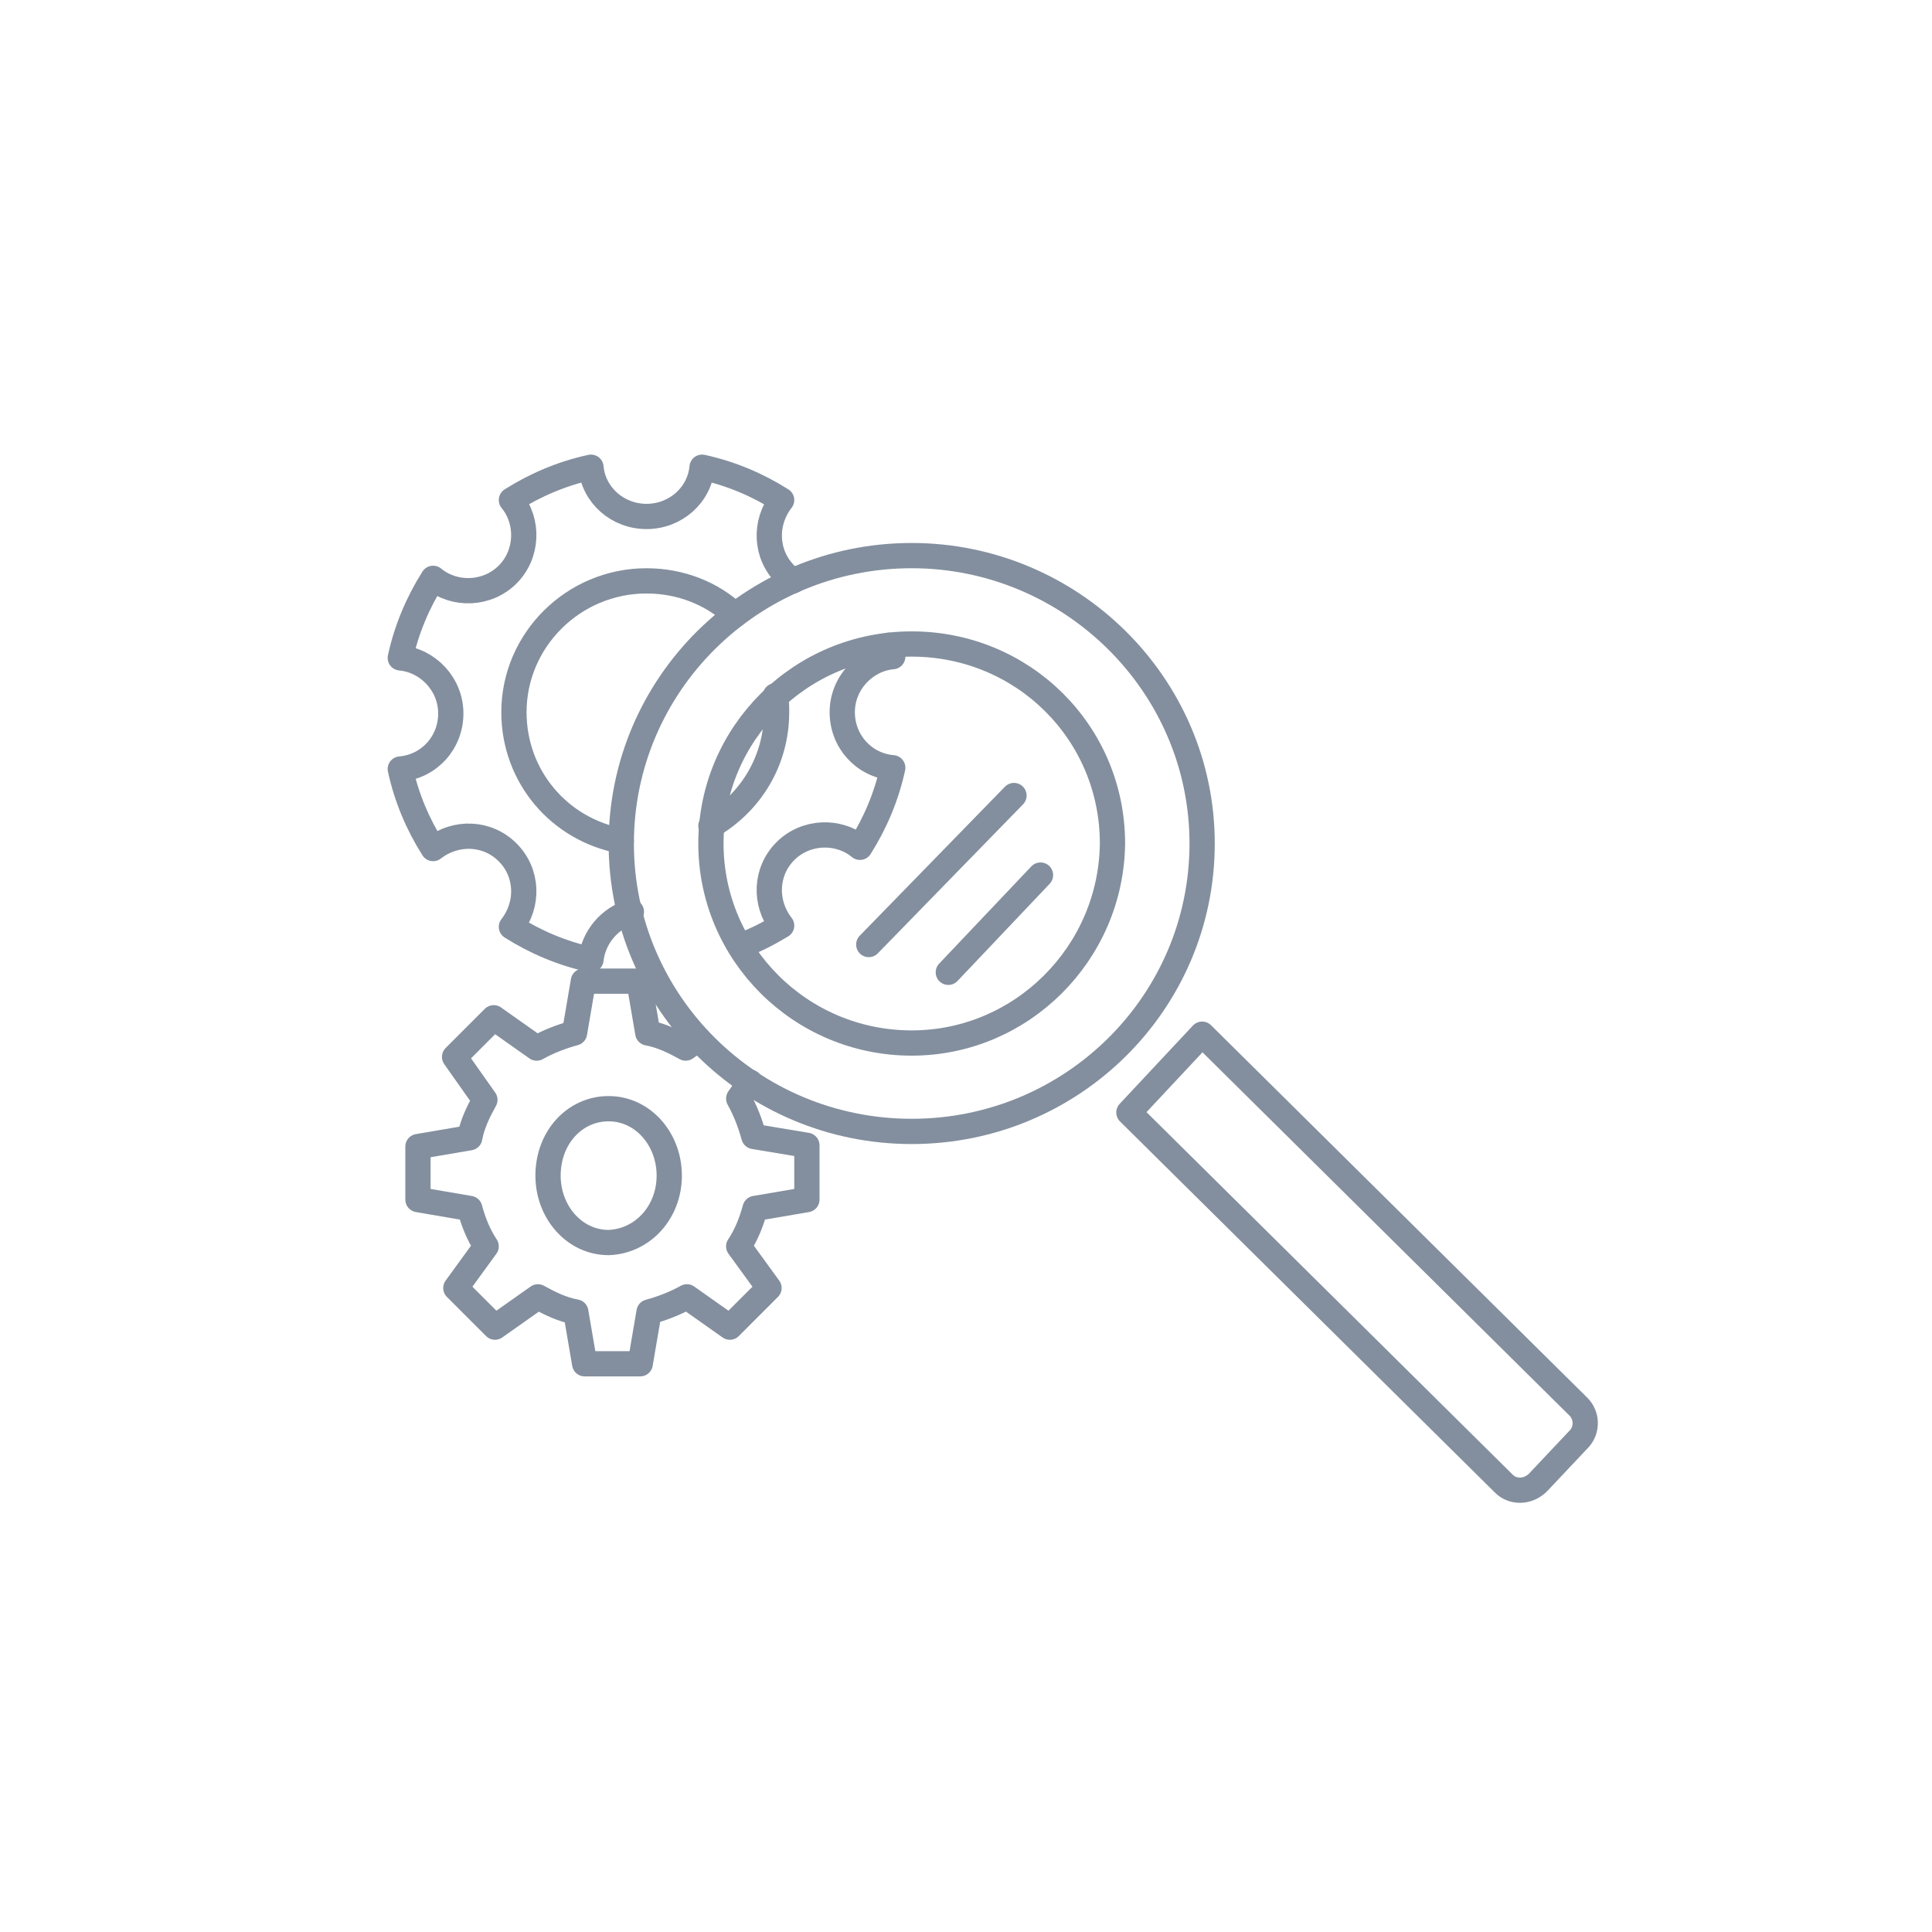 <?xml version="1.0" encoding="utf-8"?>
<!-- Generator: Adobe Illustrator 25.0.1, SVG Export Plug-In . SVG Version: 6.00 Build 0)  -->
<svg version="1.1" id="圖層_1" xmlns="http://www.w3.org/2000/svg" xmlns:xlink="http://www.w3.org/1999/xlink" x="0px" y="0px"
	 viewBox="0 0 153 153" style="enable-background:new 0 0 153 153;" xml:space="preserve">
<style type="text/css">
	.st0{fill:none;stroke:#838F9E;stroke-width:2;stroke-linecap:round;stroke-linejoin:round;stroke-miterlimit:10;}
</style>
<path class="st0" d="M125,111.4L95.2,81.9l-5.8,6.2l29.7,29.4c0.7,0.7,1.9,0.7,2.7-0.1l3.3-3.5C125.7,113.2,125.7,112.1,125,111.4z"
	/>
<path class="st0" d="M72.2,82.6c-8.8,0-15.9-7.1-15.9-15.8S63.4,51,72.2,51s15.9,7,15.9,15.8C88,75.5,80.9,82.6,72.2,82.6z M72.2,44
	c-12.7,0-23,10.2-23,22.8s10.3,22.8,23,22.8s23-10.2,23-22.8S84.8,44,72.2,44z"/>
<line class="st0" x1="68.8" y1="74.8" x2="80.3" y2="63"/>
<line class="st0" x1="75.1" y1="77" x2="82.4" y2="69.3"/>
<path class="st0" d="M70.4,51.1c0.1,0.3,0.2,0.6,0.3,0.9c-2.2,0.2-4,2.1-4,4.4s1.7,4.2,4,4.4c-0.5,2.3-1.4,4.4-2.6,6.3
	c-1.7-1.4-4.3-1.3-5.9,0.3c-1.6,1.6-1.7,4.1-0.3,5.9c-1,0.6-2.1,1.2-3.3,1.6"/>
<path class="st0" d="M56.3,65.4c3.1-1.8,5.2-5.1,5.2-9c0-0.4,0-0.9-0.1-1.3"/>
<path class="st0" d="M49.2,66.6c-4.9-0.9-8.5-5.1-8.5-10.2c0-5.7,4.7-10.4,10.5-10.4c2.7,0,5.2,1,7,2.7"/>
<path class="st0" d="M62.8,46c-0.2-0.2-0.4-0.3-0.6-0.5c-1.6-1.6-1.7-4.1-0.3-5.9c-1.9-1.2-4-2.1-6.3-2.6c-0.2,2.2-2.1,3.9-4.4,3.9
	S47,39.2,46.8,37c-2.3,0.5-4.4,1.4-6.3,2.6c1.4,1.7,1.3,4.3-0.3,5.9c-1.6,1.6-4.2,1.7-5.9,0.3c-1.2,1.9-2.1,4-2.6,6.3
	c2.2,0.2,4,2.1,4,4.4s-1.7,4.2-4,4.4c0.5,2.3,1.4,4.4,2.6,6.3c1.8-1.4,4.3-1.3,5.9,0.3c1.6,1.6,1.7,4.1,0.3,5.9
	c1.9,1.2,4,2.1,6.3,2.6c0.2-1.8,1.5-3.3,3.2-3.8"/>
<path class="st0" d="M55.3,82.3l-1,0.7c-0.9-0.5-1.9-1-3-1.2l-0.7-4.1h-4.4l-0.7,4.1c-1.1,0.3-2.1,0.7-3,1.2l-3.4-2.4L36,83.7
	l2.4,3.4c-0.5,0.9-1,1.9-1.2,3l-4.1,0.7V95l4.1,0.7c0.3,1.1,0.7,2.1,1.3,3l-2.4,3.3l3.1,3.1l3.4-2.4c0.9,0.5,1.9,1,3,1.2l0.7,4.1
	h4.4l0.7-4.1c1.1-0.3,2.1-0.7,3-1.2l3.4,2.4l3.1-3.1l-2.4-3.3c0.6-0.9,1-1.9,1.3-3l4.1-0.7v-4.3L59.7,90c-0.3-1.1-0.7-2.1-1.2-3
	l0.9-1.3"/>
<path class="st0" d="M53,93.1c0-2.9-2.1-5.3-4.8-5.3s-4.8,2.3-4.8,5.3c0,2.9,2.1,5.3,4.8,5.3C50.9,98.3,53,96,53,93.1z"/>
</svg>
